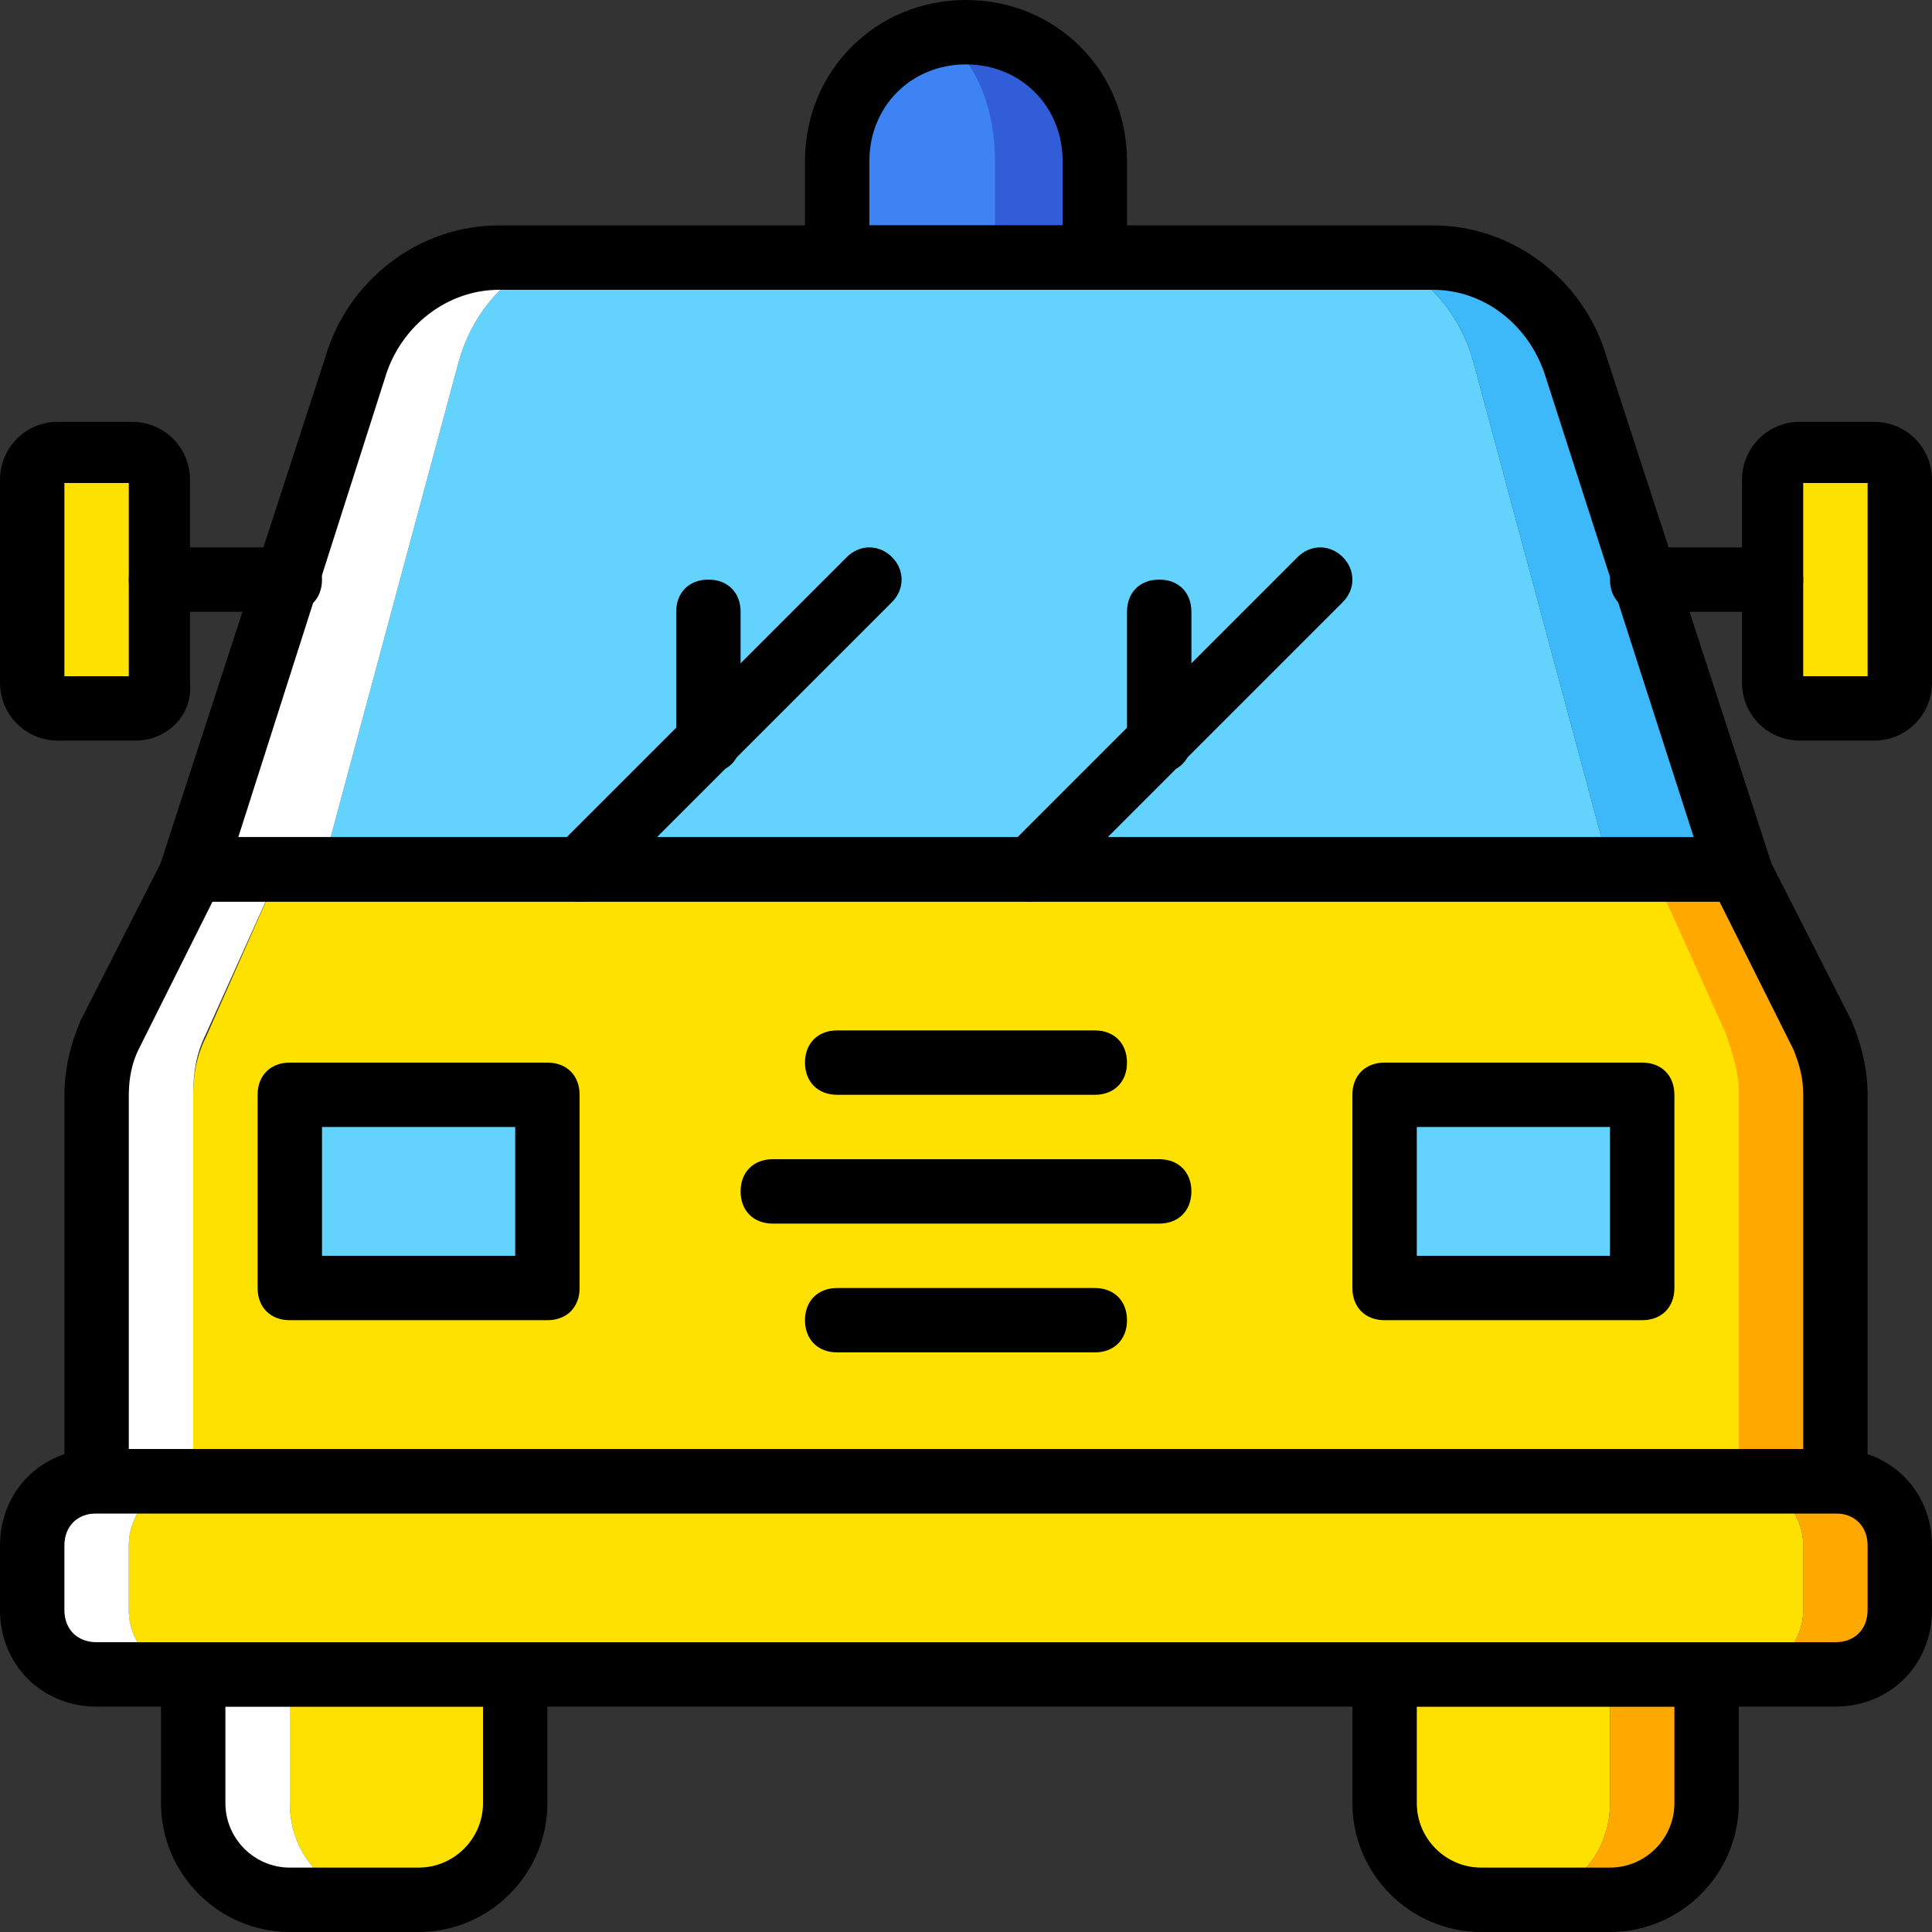 <?xml version="1.0" encoding="iso-8859-1"?>
<!-- Uploaded to: SVG Repo, www.svgrepo.com, Generator: SVG Repo Mixer Tools -->
<svg height="800px" width="800px" version="1.1" id="Layer_1" xmlns="http://www.w3.org/2000/svg" xmlns:xlink="http://www.w3.org/1999/xlink" 
	 viewBox="0 0 512 512" xml:space="preserve">
<rect x="0" y="0" width="512" height="512" fill="#333333" stroke="none"/>
<g transform="translate(1 1)">
	<path style="fill:#FFE100;" d="M109.933,502.467H101.4c-14.507,0-25.6-11.093-25.6-25.6v-34.133h59.733v34.133
		C135.533,491.373,124.44,502.467,109.933,502.467"/>
	<path style="fill:#FFFFFF;" d="M75.8,476.867v-34.133H50.2v34.133c0,14.507,11.093,25.6,25.6,25.6h25.6
		C86.893,502.467,75.8,491.373,75.8,476.867"/>
	<path style="fill:#FFE100;" d="M391.533,502.467h8.533c14.507,0,25.6-11.093,25.6-25.6v-34.133h-59.733v34.133
		C365.933,491.373,377.027,502.467,391.533,502.467"/>
	<path style="fill:#FFA800;" d="M425.667,476.867v-34.133h25.6v34.133c0,14.507-11.093,25.6-25.6,25.6h-25.6
		C414.573,502.467,425.667,491.373,425.667,476.867"/>
	<path style="fill:#FFE100;" d="M459.8,442.733H50.2c-9.387,0-17.067-7.68-17.067-17.067V408.6c0-9.387,7.68-17.067,17.067-17.067
		h409.6c9.387,0,17.067,7.68,17.067,17.067v17.067C476.867,435.053,469.187,442.733,459.8,442.733"/>
	<path style="fill:#FFFFFF;" d="M33.133,425.667V408.6c0-9.387,7.68-17.067,17.067-17.067H24.6c-9.387,0-17.067,7.68-17.067,17.067
		v17.067c0,9.387,7.68,17.067,17.067,17.067h25.6C40.813,442.733,33.133,435.053,33.133,425.667"/>
	<path style="fill:#FFA800;" d="M485.4,391.533h-25.6c9.387,0,17.067,7.68,17.067,17.067v17.067c0,9.387-7.68,17.067-17.067,17.067
		h25.6c9.387,0,17.067-7.68,17.067-17.067V408.6C502.467,399.213,494.787,391.533,485.4,391.533"/>
	<path style="fill:#FFE100;" d="M459.8,391.533H50.2v-102.4c0-5.12,0.853-10.24,3.413-15.36L73.24,229.4h364.373l19.627,43.52
		c1.707,5.12,3.413,10.24,3.413,15.36v103.253H459.8z"/>
	<path style="fill:#FFFFFF;" d="M53.613,272.92L73.24,229.4H50.2l-22.187,43.52c-2.56,5.12-3.413,10.24-3.413,16.213v102.4h25.6
		v-102.4C50.2,283.16,51.053,278.04,53.613,272.92"/>
	<path style="fill:#FFA800;" d="M481.987,272.92L459.8,229.4h-23.04l19.627,43.52c1.707,5.12,3.413,10.24,3.413,15.36v102.4h25.6
		V289.133C485.4,283.16,484.547,278.04,481.987,272.92"/>
	<g>
		<path style="fill:#63D3FD;" d="M75.8,340.333h68.267v-51.2H75.8V340.333z"/>
		<path style="fill:#63D3FD;" d="M365.933,340.333H434.2v-51.2h-68.267V340.333z"/>
		<path style="fill:#63D3FD;" d="M425.667,229.4H84.333l35.84-133.12c4.267-17.067,17.067-29.013,31.573-29.013h206.507
			c14.507,0,27.307,11.947,31.573,29.013L425.667,229.4z"/>
	</g>
	<path style="fill:#FFFFFF;" d="M151.747,67.267h-20.48c-17.92,0-33.28,11.947-37.547,29.013L50.2,229.4h34.133l35.84-133.12
		C124.44,79.213,137.24,67.267,151.747,67.267"/>
	<path style="fill:#3DB9F9;" d="M416.28,96.28c-4.267-17.067-20.48-29.013-37.547-29.013h-20.48
		c14.507,0,27.307,11.947,31.573,29.013l35.84,133.12H459.8L416.28,96.28z"/>
	<path style="fill:#3D83F4;" d="M242.2,7.533c-11.947,0-21.333,15.36-21.333,34.133v25.6h42.667v-25.6
		C263.533,22.893,254.147,7.533,242.2,7.533"/>
	<path style="fill:#315ED8;" d="M254.147,7.533c-2.56,0-5.12,0-7.68,0.853c9.387,3.413,16.213,17.067,16.213,33.28v25.6h25.6v-25.6
		C288.28,22.893,272.92,7.533,254.147,7.533"/>
	<g>
		<path style="fill:#FFE100;" d="M34.84,186.733H14.36c-3.413,0-6.827-3.413-6.827-6.827v-53.76c0-4.267,3.413-7.68,6.827-7.68
			h19.627c4.267,0,7.68,3.413,7.68,6.827v53.76C41.667,183.32,38.253,186.733,34.84,186.733"/>
		<path style="fill:#FFE100;" d="M475.16,186.733h19.627c4.267,0,6.827-3.413,6.827-6.827v-53.76c0-4.267-3.413-6.827-6.827-6.827
			H475.16c-4.267,0-6.827,3.413-6.827,6.827v53.76C468.333,183.32,471.747,186.733,475.16,186.733"/>
	</g>
	<path d="M75.8,161.133H41.667c-5.12,0-8.533-3.413-8.533-8.533c0-5.12,3.413-8.533,8.533-8.533H75.8
		c5.12,0,8.533,3.413,8.533,8.533C84.333,157.72,80.92,161.133,75.8,161.133z"/>
	<path d="M34.84,195.267H14.36c-8.533,0-15.36-6.827-15.36-15.36v-53.76c0-8.533,6.827-15.36,15.36-15.36h19.627
		c8.533,0,15.36,6.827,15.36,15.36v53.76C50.2,188.44,43.373,195.267,34.84,195.267z M16.067,178.2h17.067V127H16.067V178.2z"/>
	<path d="M109.933,511H75.8c-18.773,0-34.133-15.36-34.133-34.133V434.2h102.4v42.667C144.067,495.64,128.707,511,109.933,511z
		 M58.733,451.267v25.6c0,9.387,7.68,17.067,17.067,17.067h34.133c9.387,0,17.067-7.68,17.067-17.067v-25.6H58.733z"/>
	<path d="M425.667,511h-34.133c-18.773,0-34.133-15.36-34.133-34.133V434.2h102.4v42.667C459.8,495.64,444.44,511,425.667,511z
		 M374.467,451.267v25.6c0,9.387,7.68,17.067,17.067,17.067h34.133c9.387,0,17.067-7.68,17.067-17.067v-25.6H374.467z"/>
	<path d="M485.4,451.267H24.6c-14.507,0-25.6-11.093-25.6-25.6V408.6c0-14.507,11.093-25.6,25.6-25.6h460.8
		c14.507,0,25.6,11.093,25.6,25.6v17.067C511,440.173,499.907,451.267,485.4,451.267z M24.6,400.067
		c-5.12,0-8.533,3.413-8.533,8.533v17.067c0,5.12,3.413,8.533,8.533,8.533h460.8c5.12,0,8.533-3.413,8.533-8.533V408.6
		c0-5.12-3.413-8.533-8.533-8.533H24.6z"/>
	<path d="M493.933,400.067H16.067V289.133c0-6.827,1.707-13.653,4.267-19.627l24.747-48.64h419.84l24.747,48.64
		c2.56,5.973,4.267,12.8,4.267,19.627L493.933,400.067L493.933,400.067z M33.133,383h443.733v-93.867
		c0-4.267-0.853-7.68-2.56-11.947l-19.627-39.253H55.32l-19.627,39.253c-1.707,3.413-2.56,7.68-2.56,11.947V383z"/>
	<path d="M471.747,237.933H38.253L85.187,93.72c5.973-20.48,24.747-34.987,46.08-34.987h247.467
		c21.333,0,40.107,14.507,46.08,34.987L471.747,237.933z M62.147,220.867h385.707L408.6,98.84
		c-4.267-13.653-16.213-23.04-29.867-23.04H131.267c-13.653,0-25.6,9.387-29.867,22.187L62.147,220.867z"/>
	<path d="M144.067,348.867H75.8c-5.12,0-8.533-3.413-8.533-8.533v-51.2c0-5.12,3.413-8.533,8.533-8.533h68.267
		c5.12,0,8.533,3.413,8.533,8.533v51.2C152.6,345.453,149.187,348.867,144.067,348.867z M84.333,331.8h51.2v-34.133h-51.2V331.8z"/>
	<path d="M434.2,348.867h-68.267c-5.12,0-8.533-3.413-8.533-8.533v-51.2c0-5.12,3.413-8.533,8.533-8.533H434.2
		c5.12,0,8.533,3.413,8.533,8.533v51.2C442.733,345.453,439.32,348.867,434.2,348.867z M374.467,331.8h51.2v-34.133h-51.2V331.8z"/>
	<path d="M152.6,237.933c-2.56,0-4.267-0.853-5.973-2.56c-3.413-3.413-3.413-8.533,0-11.947l76.8-76.8
		c3.413-3.413,8.533-3.413,11.947,0s3.413,8.533,0,11.947l-76.8,76.8C156.867,237.08,155.16,237.933,152.6,237.933z"/>
	<path d="M186.733,203.8c-5.12,0-8.533-3.413-8.533-8.533v-34.133c0-5.12,3.413-8.533,8.533-8.533c5.12,0,8.533,3.413,8.533,8.533
		v34.133C195.267,200.387,191.853,203.8,186.733,203.8z"/>
	<path d="M272.067,237.933c-2.56,0-4.267-0.853-5.973-2.56c-3.413-3.413-3.413-8.533,0-11.947l76.8-76.8
		c3.413-3.413,8.533-3.413,11.947,0c3.413,3.413,3.413,8.533,0,11.947l-76.8,76.8C276.333,237.08,274.627,237.933,272.067,237.933z"
		/>
	<path d="M306.2,203.8c-5.12,0-8.533-3.413-8.533-8.533v-34.133c0-5.12,3.413-8.533,8.533-8.533s8.533,3.413,8.533,8.533v34.133
		C314.733,200.387,311.32,203.8,306.2,203.8z"/>
	<path d="M468.333,161.133H434.2c-5.12,0-8.533-3.413-8.533-8.533c0-5.12,3.413-8.533,8.533-8.533h34.133
		c5.12,0,8.533,3.413,8.533,8.533C476.867,157.72,473.453,161.133,468.333,161.133z"/>
	<path d="M495.64,195.267h-19.627c-8.533,0-15.36-6.827-15.36-15.36v-53.76c0-8.533,6.827-15.36,15.36-15.36h19.627
		c8.533,0,15.36,6.827,15.36,15.36v53.76C511,188.44,504.173,195.267,495.64,195.267z M476.867,178.2h17.067V127h-17.067V178.2z"/>
	<path d="M297.667,75.8h-85.333V41.667C212.333,17.773,231.107-1,255-1s42.667,18.773,42.667,42.667V75.8z M229.4,58.733h51.2
		V41.667c0-14.507-11.093-25.6-25.6-25.6c-14.507,0-25.6,11.093-25.6,25.6V58.733z"/>
	<path d="M289.133,289.133h-68.267c-5.12,0-8.533-3.413-8.533-8.533c0-5.12,3.413-8.533,8.533-8.533h68.267
		c5.12,0,8.533,3.413,8.533,8.533S294.253,289.133,289.133,289.133z"/>
	<path d="M289.133,357.4h-68.267c-5.12,0-8.533-3.413-8.533-8.533c0-5.12,3.413-8.533,8.533-8.533h68.267
		c5.12,0,8.533,3.413,8.533,8.533C297.667,353.987,294.253,357.4,289.133,357.4z"/>
	<path d="M306.2,323.267H203.8c-5.12,0-8.533-3.413-8.533-8.533c0-5.12,3.413-8.533,8.533-8.533h102.4
		c5.12,0,8.533,3.413,8.533,8.533C314.733,319.853,311.32,323.267,306.2,323.267z"/>
</g>
</svg>